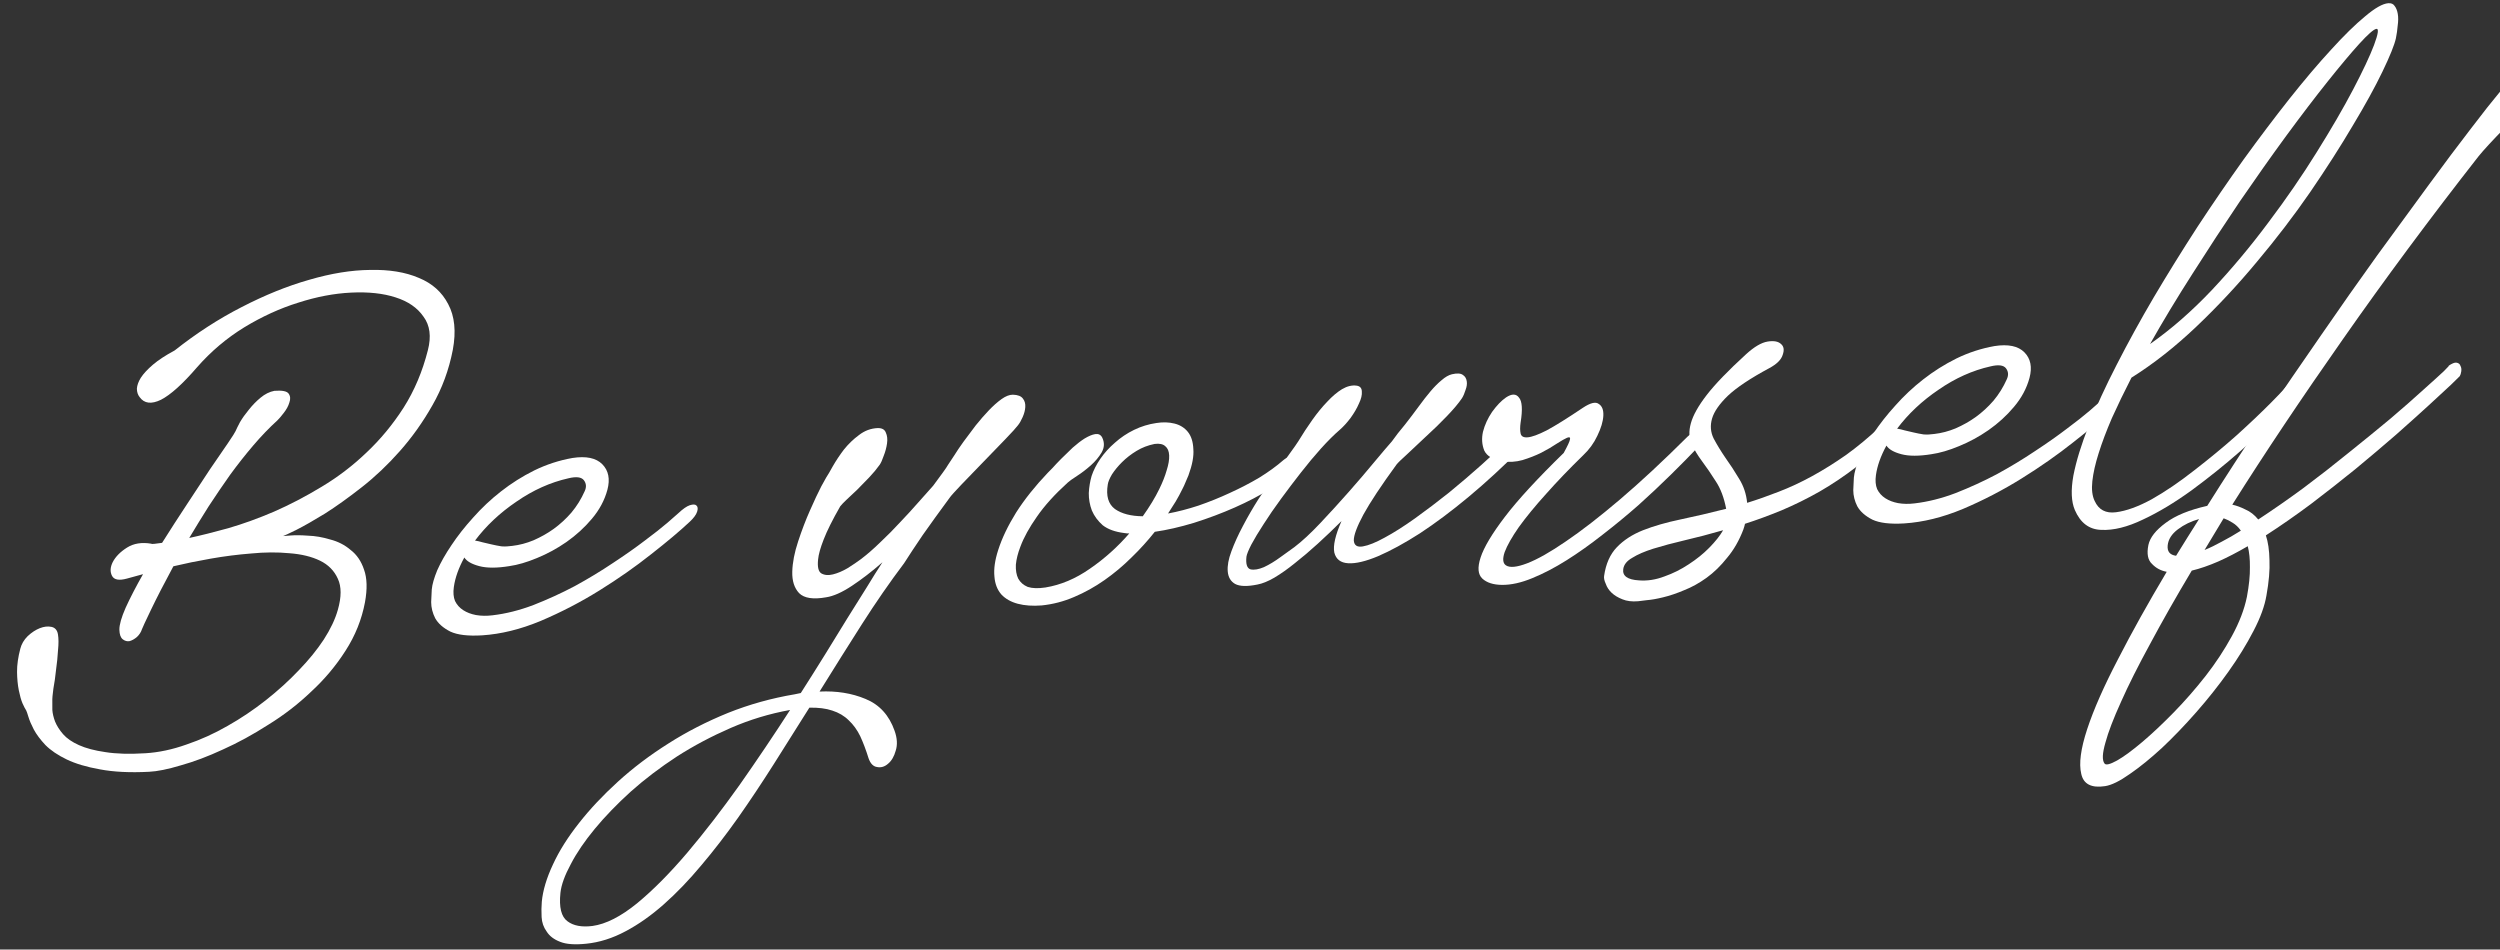 <svg width="624" height="237" viewBox="0 0 624 237" fill="none" xmlns="http://www.w3.org/2000/svg">
<rect x="0" y="0" width="624" height="237" fill="#333333" stroke="none"/>
<path d="M624.007 22.89C625.91 20.586 627.621 19.179 629.139 18.668C630.724 18.151 631.939 18.153 632.786 18.674C633.698 19.19 634.133 20.07 634.088 21.313C634.11 22.552 633.439 23.812 632.075 25.095C631.392 25.736 630.402 26.695 629.105 27.972C627.883 29.178 626.58 30.488 625.197 31.902C623.814 33.316 622.502 34.693 621.261 36.031C620.096 37.297 619.235 38.279 618.676 38.975C606.483 54.557 595.195 69.773 584.814 84.624C574.442 99.409 565.231 113.189 557.181 125.964C558.264 126.205 559.357 126.609 560.46 127.175C561.639 127.669 562.704 128.499 563.657 129.664C567.278 127.291 571.033 124.678 574.919 121.826C578.815 118.909 582.583 115.969 586.222 113.006C589.928 110.038 593.382 107.22 596.586 104.553C599.798 101.82 602.537 99.418 604.801 97.346C607.132 95.27 608.866 93.697 610.003 92.629C611.15 91.494 611.505 91.075 611.069 91.37C612.017 90.708 612.714 90.424 613.16 90.52C613.673 90.61 613.997 90.878 614.131 91.325C614.341 91.7 614.408 92.151 614.334 92.68C614.259 93.208 614.137 93.609 613.966 93.883C613.891 93.955 613.166 94.665 611.792 96.013C610.428 97.295 608.575 99.007 606.235 101.15C603.895 103.292 601.147 105.761 597.991 108.555C594.845 111.283 591.486 114.126 587.913 117.083C584.349 119.974 580.653 122.876 576.823 125.789C573.003 128.635 569.249 131.248 565.561 133.627C566.116 135.28 566.415 137.346 566.459 139.823C566.569 142.294 566.32 145.219 565.711 148.596C565.271 151.241 564.196 154.198 562.485 157.466C560.765 160.8 558.674 164.195 556.214 167.653C553.753 171.11 551.074 174.487 548.176 177.783C545.278 181.079 542.427 184.045 539.622 186.681C536.752 189.322 534.079 191.49 531.604 193.187C529.121 194.949 527.072 195.958 525.458 196.216C522.031 196.747 520.039 195.729 519.482 193.161C518.859 190.6 519.353 186.873 520.965 181.981C522.577 177.089 525.141 171.273 528.657 164.534C532.107 157.801 536.159 150.53 540.812 142.722C539.339 142.447 538.117 141.792 537.146 140.759C536.099 139.797 535.796 138.221 536.237 136.033C536.632 134.174 538.075 132.331 540.569 130.502C542.995 128.68 546.448 127.266 550.928 126.26C555.336 119.255 559.958 112.136 564.793 104.901C569.694 97.662 574.539 90.59 579.328 83.685C584.125 76.715 588.815 70.047 593.395 63.681C598.042 57.31 602.321 51.457 606.23 46.124C610.139 40.79 613.622 36.142 616.679 32.181C619.746 28.154 622.189 25.057 624.007 22.89ZM561.038 136.333C558.458 137.841 556.011 139.111 553.697 140.142C551.316 141.178 549.105 141.939 547.064 142.426C543.102 149.07 539.646 155.151 536.696 160.671C533.68 166.195 531.256 171.02 529.424 175.146C527.516 179.344 526.214 182.743 525.517 185.343C524.745 188.015 524.664 189.751 525.274 190.552C525.598 191.048 526.651 190.802 528.434 189.813C530.15 188.83 532.241 187.294 534.705 185.207C537.093 183.192 539.708 180.734 542.55 177.834C545.316 175.005 547.981 171.956 550.547 168.686C553.037 165.488 555.213 162.183 557.075 158.773C558.938 155.363 560.188 152.098 560.826 148.98C561.361 146.131 561.611 143.664 561.577 141.578C561.601 139.552 561.421 137.804 561.038 136.333ZM543.152 138.72C544.089 137.21 545.025 135.7 545.962 134.19C546.898 132.681 547.873 131.135 548.885 129.554C546.902 130.102 545.137 130.959 543.592 132.125C542.047 133.291 541.201 134.63 541.052 136.143C540.904 137.656 541.604 138.515 543.152 138.72ZM550.257 137.279C551.651 136.713 553.098 136.011 554.596 135.175C556.085 134.405 557.66 133.498 559.319 132.454C558.718 131.587 558.024 130.924 557.234 130.464C556.511 129.998 555.775 129.632 555.024 129.365L550.257 137.279Z" fill="white"/>
<path d="M598.016 9.563C597.649 11.224 596.536 13.988 594.674 17.855C592.813 21.722 590.336 26.225 587.243 31.364C584.217 36.498 580.674 42.032 576.614 47.965C572.564 53.832 568.129 59.632 563.31 65.363C558.556 71.09 553.522 76.48 548.207 81.533C542.892 86.585 537.494 90.829 532.014 94.263C530.199 97.8 528.574 101.159 527.138 104.34C525.769 107.516 524.665 110.442 523.826 113.119C522.997 115.73 522.471 118.056 522.248 120.097C522.025 122.138 522.219 123.787 522.83 125.045C523.832 127.25 525.605 128.188 528.15 127.857C530.76 127.521 533.74 126.438 537.087 124.608C540.444 122.712 543.971 120.313 547.668 117.411C551.431 114.504 554.966 111.582 558.273 108.645C561.589 105.643 564.474 102.903 566.927 100.425C569.457 97.876 571.166 96.012 572.056 94.832C572.387 94.349 572.781 94.122 573.237 94.152C573.759 94.176 574.158 94.373 574.435 94.743C574.787 95.041 574.987 95.483 575.036 96.066C575.085 96.65 574.835 97.257 574.286 97.888C573.339 99.007 571.487 100.947 568.73 103.71C565.974 106.473 562.719 109.503 558.966 112.801C555.29 116.028 551.323 119.212 547.067 122.354C542.82 125.43 538.762 127.871 534.892 129.676C531.012 131.548 527.539 132.409 524.471 132.259C521.461 132.17 519.263 130.515 517.878 127.295C516.99 125.211 516.869 122.348 517.515 118.707C518.228 115.061 519.505 110.913 521.345 106.264C523.195 101.55 525.524 96.471 528.331 91.028C531.147 85.519 534.244 79.89 537.62 74.141C541.072 68.321 544.69 62.488 548.474 56.642C552.325 50.79 556.176 45.167 560.028 39.773C563.947 34.373 567.747 29.341 571.43 24.678C575.188 19.944 578.659 15.852 581.841 12.403C585.033 8.888 587.856 6.12 590.311 4.099C592.775 2.012 594.704 0.914 596.1 0.804C596.831 0.747 597.359 0.966 597.683 1.463C598.073 1.954 598.341 2.619 598.485 3.456C598.63 4.293 598.623 5.273 598.464 6.395C598.381 7.446 598.232 8.502 598.016 9.563ZM593.124 7.207C592.45 7.325 591.024 8.58 588.846 10.97C586.743 13.29 584.135 16.4 581.02 20.301C577.905 24.201 574.436 28.75 570.612 33.946C566.864 39.072 563.003 44.532 559.028 50.328C555.12 56.119 551.222 62.072 547.334 68.187C543.455 74.237 539.894 80.131 536.651 85.869C541.903 82.192 547.039 77.708 552.059 72.417C557.089 67.061 561.795 61.435 566.177 55.542C570.626 49.644 574.639 43.812 578.214 38.048C581.865 32.212 584.906 26.979 587.335 22.349C589.764 17.719 591.503 14.025 592.55 11.266C593.607 8.442 593.798 7.088 593.124 7.207Z" fill="white"/>
<path d="M497.83 86.379C501.257 85.848 503.746 86.37 505.298 87.945C506.85 89.52 507.273 91.641 506.567 94.307C505.871 96.908 504.576 99.327 502.682 101.565C500.864 103.731 498.751 105.66 496.343 107.351C494.011 108.971 491.554 110.306 488.974 111.358C486.46 112.404 484.164 113.075 482.085 113.369C478.99 113.873 476.493 113.874 474.592 113.371C472.692 112.868 471.446 112.15 470.855 111.217C469.437 113.809 468.564 116.261 468.237 118.571C468.041 119.957 468.139 121.124 468.531 122.073C468.989 123.016 469.67 123.778 470.573 124.36C471.477 124.941 472.537 125.347 473.753 125.578C475.035 125.804 476.412 125.826 477.884 125.645C481.226 125.251 484.633 124.395 488.105 123.078C491.653 121.689 495.097 120.112 498.435 118.348C501.783 116.518 504.945 114.605 507.922 112.608C510.966 110.606 513.629 108.732 515.914 106.986C518.265 105.234 520.151 103.747 521.572 102.526C523.07 101.233 523.97 100.444 524.273 100.159C525.41 99.091 526.358 98.429 527.117 98.173C527.943 97.912 528.498 97.934 528.784 98.238C529.136 98.536 529.194 99.054 528.958 99.79C528.723 100.527 528.112 101.358 527.127 102.285C524.702 104.564 521.494 107.265 517.503 110.385C513.579 113.501 509.275 116.516 504.591 119.43C499.907 122.345 495.013 124.884 489.91 127.048C484.882 129.141 480.013 130.34 475.304 130.645C471.79 130.857 469.14 130.543 467.353 129.705C465.575 128.8 464.319 127.691 463.584 126.378C462.916 125.06 462.581 123.716 462.577 122.345C462.641 120.97 462.69 119.921 462.726 119.2C462.837 117.951 463.294 116.349 464.096 114.393C464.965 112.431 466.147 110.348 467.642 108.141C469.147 105.869 470.95 103.573 473.053 101.253C475.165 98.868 477.476 96.695 479.988 94.734C482.576 92.703 485.354 90.951 488.323 89.477C491.358 87.998 494.527 86.965 497.83 86.379ZM496.817 91.452C492.337 92.457 488.021 94.396 483.869 97.269C479.726 100.075 476.277 103.317 473.523 106.993C474.102 107.078 474.739 107.224 475.432 107.43C476.135 107.571 476.867 107.741 477.627 107.943C478.454 108.139 479.285 108.302 480.121 108.432C480.966 108.496 481.859 108.458 482.799 108.319C484.603 108.112 486.377 107.646 488.123 106.921C489.944 106.125 491.623 105.177 493.158 104.077C494.77 102.905 496.243 101.549 497.579 100.008C498.923 98.401 500.03 96.617 500.899 94.655C501.371 93.639 501.302 92.731 500.693 91.93C500.083 91.129 498.791 90.97 496.817 91.452Z" fill="white"/>
<path d="M435.813 88.42C437.85 86.562 439.643 85.508 441.19 85.255C442.737 85.003 443.858 85.209 444.553 85.872C445.257 86.469 445.392 87.372 444.958 88.582C444.591 89.785 443.483 90.884 441.633 91.878C436.939 94.402 433.492 96.697 431.294 98.763C429.163 100.823 427.843 102.722 427.334 104.46C426.825 106.197 426.953 107.851 427.716 109.423C428.546 110.99 429.533 112.609 430.677 114.281C431.83 115.888 432.964 117.626 434.08 119.497C435.205 121.301 435.874 123.305 436.089 125.507C438.632 124.72 441.26 123.795 443.973 122.733C446.753 121.665 449.532 120.369 452.311 118.845C455.09 117.321 457.901 115.566 460.745 113.58C463.598 111.527 466.465 109.148 469.346 106.44C470.028 105.799 470.673 105.422 471.28 105.309C471.888 105.196 472.372 105.256 472.733 105.488C473.104 105.655 473.248 106.035 473.164 106.63C473.155 107.152 472.805 107.767 472.114 108.475C469.32 111.501 466.411 114.178 463.387 116.505C460.364 118.832 457.278 120.902 454.129 122.717C451.057 124.46 447.913 126.013 444.697 127.375C441.557 128.667 438.506 129.788 435.546 130.739C435.508 131.003 435.377 131.471 435.15 132.141C434.103 134.9 432.751 137.258 431.094 139.216C429.494 141.235 427.779 142.904 425.949 144.223C424.12 145.542 422.266 146.569 420.387 147.305C418.499 148.106 416.739 148.701 415.107 149.091C413.541 149.475 412.193 149.712 411.063 149.801C409.924 149.956 409.188 150.046 408.856 150.072C407.327 150.193 406.035 150.033 404.98 149.594C403.859 149.16 402.95 148.612 402.256 147.948C401.561 147.285 401.075 146.54 400.797 145.713C400.444 144.958 400.305 144.316 400.379 143.788C400.809 140.751 401.871 138.35 403.567 136.585C405.262 134.82 407.434 133.409 410.081 132.352C412.794 131.29 415.911 130.392 419.433 129.657C422.954 128.923 426.76 128.036 430.85 126.996C430.321 124.231 429.461 121.949 428.27 120.15C427.087 118.285 425.944 116.612 424.839 115.133C423.734 113.653 422.856 112.188 422.207 110.738C421.558 109.288 421.501 107.595 422.038 105.66C422.584 103.658 423.903 101.303 425.995 98.592C428.087 95.882 431.36 92.491 435.813 88.42ZM409.1 144.864C411.18 145.026 413.297 144.697 415.45 143.874C417.595 143.118 419.61 142.111 421.497 140.853C423.45 139.589 425.156 138.215 426.615 136.729C428.149 135.173 429.309 133.711 430.094 132.343C426.668 133.331 423.461 134.171 420.471 134.863C417.548 135.55 414.952 136.244 412.684 136.945C410.483 137.64 408.733 138.398 407.434 139.218C406.077 139.978 405.32 140.918 405.161 142.041C404.919 143.757 406.231 144.698 409.1 144.864Z" fill="white"/>
<path d="M379.544 105.479C379.385 106.601 379.387 107.515 379.55 108.22C379.713 108.925 380.293 109.239 381.29 109.16C382.354 109.077 383.948 108.494 386.072 107.413C388.206 106.266 391.198 104.399 395.047 101.811C396.934 100.553 398.262 100.22 399.033 100.812C399.879 101.333 400.266 102.314 400.194 103.756C400.121 105.198 399.622 106.869 398.696 108.769C397.846 110.599 396.663 112.226 395.147 113.651C391.717 116.989 388.634 120.201 385.897 123.289C383.17 126.31 380.907 129.067 379.108 131.558C377.377 134.044 376.195 136.128 375.562 137.81C374.997 139.486 375.104 140.587 375.884 141.114C376.845 141.756 378.61 141.584 381.182 140.599C383.753 139.613 386.967 137.793 390.826 135.14C394.751 132.481 399.253 128.994 404.333 124.677C409.488 120.29 415.126 115.048 421.245 108.953C421.776 108.454 422.421 108.077 423.18 107.822C423.939 107.566 424.537 107.519 424.974 107.68C425.478 107.837 425.683 108.245 425.59 108.905C425.572 109.494 425.024 110.353 423.944 111.482C421.936 113.599 419.634 115.934 417.038 118.488C414.518 120.971 411.827 123.5 408.966 126.075C406.113 128.584 403.137 131.038 400.038 133.436C397.005 135.829 394.009 137.957 391.051 139.822C388.093 141.687 385.219 143.186 382.43 144.319C379.707 145.447 377.197 146.004 374.899 145.989C372.733 145.963 371.099 145.439 369.995 144.417C368.891 143.394 368.744 141.643 369.555 139.164C370.375 136.619 372.399 133.228 375.627 128.993C378.854 124.757 383.746 119.444 390.302 113.053C391.276 111.279 391.796 110.161 391.861 109.699C392.002 109.166 391.76 109.022 391.133 109.267C390.574 109.507 389.716 109.998 388.559 110.742C387.469 111.481 386.179 112.235 384.69 113.005C383.277 113.704 381.711 114.316 379.994 114.843C378.352 115.299 376.695 115.397 375.023 115.137C372.648 114.736 371.131 113.844 370.473 112.459C369.89 111.004 369.782 109.446 370.148 107.785C370.59 106.053 371.35 104.394 372.429 102.808C373.574 101.216 374.73 100.016 375.896 99.206C377.347 98.243 378.429 98.256 379.144 99.244C379.934 100.161 380.067 102.239 379.544 105.479Z" fill="white"/>
<path d="M362.408 93.414C363.699 93.116 364.611 93.175 365.144 93.59C365.686 93.939 366.005 94.469 366.102 95.179C366.208 95.823 366.105 96.55 365.794 97.357C365.549 98.16 365.256 98.836 364.916 99.385C364.083 100.625 362.819 102.128 361.123 103.893C359.504 105.588 357.789 107.256 355.979 108.9C354.236 110.539 352.644 112.035 351.204 113.388C349.773 114.676 348.897 115.528 348.575 115.945C344.742 121.208 341.984 125.374 340.301 128.444C338.694 131.442 337.896 133.594 337.909 134.898C337.998 136.132 338.749 136.627 340.163 136.385C341.578 136.144 343.39 135.414 345.599 134.195C347.876 132.972 350.402 131.369 353.18 129.388C356.033 127.336 358.868 125.187 361.682 122.942C364.507 120.631 367.198 118.331 369.757 116.041C372.315 113.75 374.447 111.69 376.151 109.858C376.606 109.431 377.095 109.229 377.617 109.253C378.215 109.206 378.724 109.33 379.142 109.623C379.561 109.916 379.832 110.319 379.957 110.832C380.091 111.278 379.931 111.715 379.476 112.142C375.185 116.462 370.878 120.424 366.557 124.027C362.311 127.56 358.268 130.587 354.428 133.109C350.598 135.564 347.108 137.471 343.958 138.828C340.885 140.115 338.403 140.702 336.513 140.589C334.623 140.477 333.467 139.589 333.045 137.925C332.699 136.19 333.3 133.564 334.849 130.048C332.935 131.961 330.96 133.846 328.923 135.704C326.961 137.49 325.057 139.108 323.208 140.559C321.427 142.005 319.711 143.217 318.061 144.196C316.487 145.103 315.092 145.669 313.877 145.896C311.305 146.424 309.439 146.375 308.279 145.749C307.185 145.117 306.575 144.088 306.448 142.662C306.321 141.236 306.626 139.547 307.361 137.596C308.107 135.579 309.061 133.481 310.224 131.3C311.396 129.054 312.701 126.797 314.139 124.53C315.643 122.258 317.057 120.155 318.382 118.223C319.707 116.291 320.899 114.598 321.96 113.144C323.02 111.69 323.72 110.688 324.06 110.139C325.176 108.289 326.35 106.5 327.58 104.771C328.81 103.042 330.041 101.542 331.273 100.27C332.513 98.932 333.745 97.889 334.968 97.14C336.258 96.385 337.482 96.093 338.641 96.263C339.477 96.393 339.901 96.882 339.913 97.73C339.991 98.572 339.751 99.57 339.194 100.724C338.703 101.872 338.007 103.069 337.108 104.315C336.219 105.494 335.324 106.479 334.423 107.268C333.002 108.489 331.434 110.049 329.72 111.946C328.081 113.772 326.42 115.763 324.735 117.919C323.049 120.075 321.393 122.262 319.765 124.479C318.137 126.696 316.689 128.801 315.421 130.793C314.163 132.72 313.132 134.433 312.329 135.932C311.601 137.361 311.195 138.372 311.111 138.966C310.916 140.809 311.261 141.859 312.144 142.115C313.037 142.306 314.148 142.121 315.476 141.56C316.814 140.932 318.179 140.107 319.573 139.083C321.032 138.054 322.203 137.211 323.085 136.555C324.999 135.098 327.155 133.101 329.551 130.563C331.948 128.024 334.32 125.422 336.669 122.757C339.017 120.092 341.143 117.607 343.046 115.303C345.025 112.928 346.484 111.214 347.421 110.161C347.913 109.47 348.401 108.811 348.884 108.186C349.442 107.489 350.039 106.757 350.673 105.989C351.875 104.458 353.007 102.966 354.067 101.511C355.127 100.057 356.13 98.771 357.077 97.652C358.024 96.533 358.943 95.612 359.834 94.889C360.734 94.1 361.592 93.608 362.408 93.414Z" fill="white"/>
<path d="M261.537 117.998C261.688 117.855 262.072 117.466 262.688 116.83C263.313 116.128 264.047 115.352 264.89 114.503C265.809 113.582 266.761 112.658 267.746 111.732C268.798 110.801 269.793 110.037 270.732 109.441C271.737 108.84 272.61 108.477 273.35 108.354C274.157 108.225 274.742 108.505 275.104 109.195C275.715 110.452 275.671 111.696 274.971 112.926C274.281 114.09 273.372 115.173 272.244 116.176C271.116 117.178 269.974 118.052 268.817 118.795C267.661 119.539 266.893 120.089 266.514 120.445C263.273 123.377 260.702 126.223 258.8 128.983C256.907 131.678 255.536 134.169 254.687 136.455C254.064 138.07 253.688 139.569 253.559 140.95C253.495 142.325 253.693 143.485 254.151 144.428C254.676 145.366 255.465 146.054 256.521 146.493C257.652 146.861 259.124 146.909 260.937 146.635C264.772 146.007 268.476 144.443 272.05 141.942C275.691 139.436 278.965 136.502 281.872 133.14C281.539 133.166 281.117 133.134 280.604 133.044C278.343 132.765 276.561 132.122 275.257 131.115C274.03 130.037 273.12 128.803 272.528 127.413C272.002 126.019 271.747 124.57 271.762 123.068C271.844 121.56 272.078 120.138 272.464 118.802C272.926 117.395 273.654 115.967 274.647 114.518C275.641 113.069 276.848 111.734 278.27 110.512C279.701 109.225 281.298 108.153 283.062 107.296C284.827 106.439 286.682 105.868 288.628 105.585C290.242 105.327 291.747 105.372 293.144 105.719C294.54 106.066 295.658 106.761 296.496 107.805C297.334 108.849 297.789 110.282 297.86 112.104C298.006 113.855 297.599 116.041 296.636 118.662C296.429 119.201 296.183 119.775 295.9 120.385C295.692 120.923 295.409 121.533 295.05 122.214C294.587 123.164 294.053 124.153 293.447 125.18C292.851 126.14 292.218 127.137 291.546 128.169C293.976 127.716 296.5 127.061 299.119 126.202C301.814 125.272 304.427 124.218 306.96 123.039C309.559 121.855 312.006 120.586 314.301 119.23C316.605 117.809 318.619 116.345 320.344 114.838C320.941 114.334 321.468 114.097 321.923 114.126C322.455 114.085 322.826 114.251 323.036 114.626C323.255 114.935 323.322 115.387 323.238 115.981C323.23 116.504 322.989 117.045 322.516 117.605C321.323 119.069 319.432 120.589 316.844 122.163C314.321 123.733 311.448 125.232 308.222 126.66C304.997 128.089 301.596 129.369 298.018 130.499C294.517 131.558 291.257 132.304 288.238 132.737C286.477 134.965 284.531 137.109 282.399 139.169C280.334 141.225 278.097 143.098 275.689 144.789C273.282 146.48 270.749 147.887 268.093 149.01C265.503 150.127 262.808 150.829 260.008 151.115C257.748 151.292 255.763 151.155 254.052 150.702C252.342 150.249 250.973 149.476 249.944 148.382C248.925 147.222 248.347 145.733 248.21 143.916C248.015 142.039 248.328 139.827 249.148 137.282C250.091 134.336 251.583 131.216 253.627 127.922C255.736 124.623 258.373 121.315 261.537 117.998ZM276.5 120.932C276.032 123.776 276.631 125.818 278.296 127.057C279.97 128.231 282.284 128.832 285.237 128.861C286.96 126.441 288.331 124.179 289.352 122.075C290.183 120.378 290.797 118.828 291.192 117.426C291.663 115.953 291.874 114.696 291.824 113.656C291.774 112.615 291.454 111.857 290.864 111.381C290.283 110.84 289.39 110.649 288.185 110.809C286.562 111.133 285.067 111.707 283.702 112.533C282.336 113.358 281.118 114.303 280.048 115.366C279.053 116.358 278.22 117.37 277.548 118.402C276.943 119.429 276.594 120.272 276.5 120.932Z" fill="white"/>
<path d="M225.651 140.6C222.091 145.319 218.581 150.393 215.118 155.822C211.656 161.252 208.137 166.849 204.561 172.613C208.796 172.41 212.62 173.023 216.032 174.452C219.511 175.875 221.93 178.524 223.288 182.399C223.948 184.24 224.042 185.897 223.571 187.37C223.166 188.838 222.518 189.934 221.627 190.657C220.803 191.374 219.911 191.64 218.951 191.455C217.982 191.335 217.263 190.608 216.795 189.274C216.163 187.235 215.47 185.397 214.716 183.759C213.953 182.187 212.99 180.86 211.829 179.776C210.734 178.687 209.37 177.881 207.735 177.357C206.167 176.827 204.262 176.586 202.021 176.632C199.051 181.369 196.085 186.074 193.124 190.746C190.163 195.417 187.202 199.861 184.24 204.076C181.202 208.362 178.144 212.323 175.067 215.96C171.98 219.662 168.859 222.91 165.703 225.705C162.548 228.499 159.372 230.739 156.176 232.427C152.904 234.186 149.602 235.229 146.269 235.557C143.469 235.842 141.322 235.685 139.83 235.084C138.271 234.489 137.144 233.631 136.448 232.511C135.676 231.462 135.255 230.255 135.185 228.89C135.116 227.524 135.131 226.25 135.233 225.067C135.502 222.239 136.434 219.131 138.031 215.741C139.552 212.423 141.713 208.989 144.515 205.44C147.242 201.961 150.491 198.507 154.262 195.077C158.033 191.647 162.227 188.478 166.845 185.568C171.396 182.665 176.357 180.12 181.726 177.935C187.02 175.821 192.562 174.275 198.352 173.298L199.876 172.982C201.985 169.683 204.019 166.455 205.977 163.298C207.935 160.141 209.77 157.157 211.482 154.346C213.261 151.53 214.874 148.955 216.321 146.622C217.777 144.223 219.092 142.128 220.266 140.339C217.641 142.634 215.096 144.597 212.631 146.227C210.166 147.857 208.026 148.809 206.213 149.082C202.977 149.663 200.725 149.318 199.459 148.047C198.259 146.771 197.69 144.988 197.751 142.698C197.812 140.409 198.299 137.89 199.214 135.142C200.138 132.327 201.129 129.736 202.186 127.369C203.254 124.935 204.194 122.935 205.006 121.37C205.886 119.799 206.283 119.083 206.198 119.22C206.614 118.6 207.177 117.641 207.886 116.345C208.671 114.978 209.588 113.6 210.639 112.212C211.756 110.819 213.012 109.61 214.405 108.587C215.808 107.497 217.369 106.918 219.087 106.848C220.141 106.83 220.812 107.201 221.098 107.962C221.452 108.718 221.554 109.623 221.404 110.68C221.255 111.736 220.977 112.769 220.571 113.78C220.232 114.786 219.897 115.531 219.565 116.014C218.827 117.051 217.956 118.099 216.952 119.157C215.948 120.215 214.949 121.24 213.954 122.232C212.969 123.158 212.097 123.978 211.339 124.69C210.581 125.402 210.041 125.967 209.719 126.384C207.8 129.734 206.425 132.485 205.594 134.64C204.773 136.728 204.307 138.396 204.196 139.645C204.001 141.488 204.265 142.642 204.988 143.108C205.777 143.568 206.751 143.654 207.909 143.367C209.067 143.081 210.29 142.56 211.58 141.806C212.879 140.985 213.969 140.247 214.851 139.59C216.396 138.424 218.007 137.024 219.684 135.391C221.427 133.753 223.075 132.089 224.629 130.4C226.248 128.706 227.764 127.053 229.175 125.44C230.586 123.828 231.836 122.424 232.925 121.229C233.909 119.846 234.723 118.737 235.367 117.903C236.02 117.003 236.436 116.383 236.616 116.043C236.947 115.56 237.449 114.802 238.12 113.77C238.801 112.672 239.592 111.5 240.491 110.255C241.466 108.938 242.478 107.585 243.529 106.197C244.646 104.803 245.745 103.542 246.825 102.413C247.904 101.283 248.956 100.352 249.98 99.618C251.004 98.885 251.943 98.518 252.798 98.516C254.042 98.548 254.883 98.874 255.321 99.492C255.769 100.044 255.965 100.747 255.911 101.6C255.865 102.386 255.649 103.219 255.261 104.099C254.874 104.978 254.482 105.661 254.084 106.149C253.677 106.704 252.626 107.863 250.93 109.629C249.235 111.394 247.388 113.302 245.389 115.352C243.466 117.331 241.657 119.203 239.961 120.969C238.341 122.663 237.366 123.751 237.035 124.234C234.432 127.768 232.184 130.882 230.291 133.577C228.465 136.267 226.918 138.608 225.651 140.6ZM147.882 231.121C151.234 230.662 154.952 228.77 159.036 225.446C163.055 222.127 167.232 217.914 171.569 212.808C175.83 207.773 180.175 202.144 184.604 195.92C188.967 189.702 193.168 183.464 197.208 177.206C192.082 178.132 187.138 179.631 182.376 181.702C177.614 183.774 173.138 186.15 168.947 188.83C164.747 191.576 160.917 194.488 157.459 197.567C153.991 200.712 150.988 203.821 148.45 206.892C145.913 209.964 143.921 212.895 142.475 215.685C140.962 218.481 140.099 220.866 139.886 222.841C139.505 226.461 140.09 228.83 141.641 229.948C143.125 231.072 145.205 231.463 147.882 231.121Z" fill="white"/>
<path d="M142.873 114.314C146.3 113.783 148.789 114.305 150.341 115.88C151.893 117.455 152.316 119.576 151.61 122.243C150.914 124.843 149.619 127.262 147.725 129.5C145.907 131.667 143.794 133.596 141.386 135.287C139.054 136.906 136.597 138.242 134.017 139.293C131.503 140.34 129.207 141.01 127.128 141.304C124.033 141.809 121.536 141.81 119.635 141.306C117.735 140.803 116.489 140.085 115.898 139.153C114.48 141.745 113.607 144.196 113.28 146.506C113.084 147.893 113.182 149.06 113.574 150.008C114.032 150.951 114.713 151.714 115.616 152.295C116.52 152.877 117.58 153.283 118.796 153.514C120.078 153.739 121.455 153.761 122.927 153.58C126.269 153.187 129.676 152.331 133.148 151.013C136.696 149.624 140.14 148.048 143.478 146.284C146.826 144.454 149.988 142.54 152.965 140.544C156.009 138.542 158.672 136.668 160.957 134.921C163.308 133.17 165.194 131.683 166.615 130.461C168.113 129.169 169.013 128.38 169.316 128.095C170.453 127.026 171.401 126.364 172.16 126.109C172.986 125.848 173.541 125.869 173.827 126.173C174.179 126.472 174.237 126.989 174.001 127.726C173.766 128.463 173.155 129.294 172.17 130.22C169.744 132.5 166.537 135.2 162.546 138.321C158.622 141.437 154.318 144.452 149.634 147.366C144.95 150.28 140.056 152.82 134.953 154.984C129.925 157.077 125.056 158.276 120.347 158.581C116.833 158.792 114.183 158.479 112.396 157.64C110.618 156.736 109.362 155.627 108.627 154.314C107.959 152.996 107.624 151.651 107.62 150.281C107.683 148.905 107.733 147.857 107.769 147.136C107.88 145.887 108.337 144.284 109.139 142.328C110.008 140.367 111.19 138.283 112.685 136.077C114.19 133.804 115.993 131.508 118.096 129.189C120.208 126.803 122.519 124.63 125.031 122.67C127.619 120.639 130.397 118.886 133.366 117.412C136.401 115.933 139.57 114.9 142.873 114.314ZM141.86 119.387C137.38 120.393 133.064 122.332 128.912 125.204C124.769 128.011 121.32 131.252 118.565 134.928C119.145 135.013 119.782 135.159 120.475 135.366C121.178 135.506 121.91 135.677 122.67 135.878C123.497 136.074 124.328 136.237 125.164 136.367C126.009 136.431 126.902 136.394 127.842 136.255C129.646 136.047 131.42 135.581 133.166 134.856C134.987 134.06 136.666 133.112 138.201 132.012C139.813 130.841 141.286 129.485 142.622 127.944C143.966 126.337 145.073 124.552 145.942 122.591C146.414 121.575 146.345 120.666 145.736 119.866C145.126 119.065 143.834 118.906 141.86 119.387Z" fill="white"/>
<path d="M43.601 87.466C49.004 83.19 54.574 79.585 60.312 76.653C66.126 73.65 71.737 71.381 77.147 69.845C82.632 68.239 87.71 67.415 92.382 67.374C97.13 67.261 101.177 67.922 104.523 69.355C107.879 70.723 110.329 72.913 111.875 75.924C113.487 78.931 113.872 82.719 113.028 87.289C112.053 92.327 110.345 96.965 107.905 101.204C105.541 105.372 102.835 109.175 99.785 112.614C96.812 115.981 93.661 118.971 90.335 121.582C87.008 124.194 83.936 126.394 81.12 128.182C78.314 129.905 75.919 131.268 73.937 132.273C72.03 133.206 70.939 133.716 70.664 133.803C70.731 133.798 71.362 133.748 72.558 133.654C73.755 133.56 75.198 133.577 76.889 133.705C78.655 133.761 80.484 134.074 82.375 134.644C84.342 135.142 86.058 136.018 87.524 137.274C89.065 138.458 90.18 140.1 90.869 142.2C91.624 144.294 91.702 146.997 91.102 150.308C90.296 154.615 88.673 158.659 86.232 162.441C83.867 166.152 81.021 169.542 77.696 172.61C74.427 175.74 70.849 178.502 66.961 180.897C63.131 183.352 59.356 185.412 55.638 187.075C51.91 188.804 48.404 190.125 45.121 191.036C41.894 192.008 39.256 192.542 37.205 192.638C32.438 192.883 28.359 192.681 24.967 192.035C21.633 191.448 18.858 190.622 16.642 189.557C14.427 188.491 12.658 187.292 11.335 185.96C10.078 184.623 9.111 183.328 8.434 182.076C7.814 180.884 7.37 179.842 7.101 178.95C6.833 178.057 6.647 177.517 6.542 177.329C6.323 177.02 6.013 176.424 5.612 175.542C5.268 174.72 4.961 173.635 4.692 172.285C4.423 170.936 4.277 169.413 4.254 167.718C4.24 165.957 4.515 164.009 5.08 161.876C5.372 160.743 5.977 159.717 6.896 158.796C7.881 157.87 8.896 157.202 9.939 156.794C10.983 156.385 11.951 156.276 12.844 156.467C13.737 156.658 14.275 157.268 14.458 158.298C14.641 159.328 14.649 160.666 14.482 162.311C14.391 163.885 14.224 165.53 13.982 167.246C13.815 168.891 13.595 170.442 13.323 171.9C13.118 173.352 13.03 174.436 13.061 175.152C13.053 175.674 13.054 176.36 13.066 177.207C13.134 178.116 13.36 179.077 13.742 180.091C14.182 181.167 14.854 182.223 15.758 183.262C16.663 184.3 17.98 185.208 19.711 185.986C21.441 186.764 23.626 187.342 26.267 187.722C28.965 188.162 32.303 188.259 36.282 188.011C39.596 187.815 43.017 187.089 46.547 185.832C50.067 184.641 53.472 183.1 56.763 181.21C60.12 179.314 63.315 177.169 66.348 174.776C69.381 172.384 72.134 169.882 74.606 167.273C77.069 164.729 79.137 162.183 80.812 159.636C82.496 157.023 83.668 154.549 84.327 152.212C85.24 149.007 85.243 146.429 84.336 144.476C83.439 142.458 81.944 140.944 79.853 139.934C77.761 138.923 75.219 138.307 72.227 138.086C69.245 137.799 66.054 137.821 62.655 138.154C59.332 138.415 55.986 138.842 52.616 139.434C49.246 140.025 46.133 140.662 43.276 141.344C40.96 145.638 39.103 149.244 37.705 152.161C36.306 155.078 35.55 156.704 35.437 157.039C35.202 157.776 34.781 158.429 34.174 158.999C33.577 159.503 32.97 159.844 32.354 160.023C31.746 160.136 31.176 159.985 30.643 159.57C30.11 159.155 29.828 158.362 29.797 157.189C29.775 155.951 30.297 154.115 31.365 151.681C32.508 149.176 33.954 146.385 35.703 143.31L31.703 144.408C29.72 144.956 28.47 144.728 27.955 143.724C27.44 142.72 27.504 141.573 28.146 140.282C28.865 138.92 30.053 137.717 31.713 136.673C33.372 135.628 35.389 135.306 37.764 135.707C37.812 135.834 38.709 135.763 40.456 135.495C42.49 132.267 44.552 129.069 46.643 125.902C48.743 122.669 50.669 119.743 52.419 117.125C54.236 114.502 55.727 112.328 56.891 110.605C58.054 108.881 58.688 107.885 58.792 107.616C58.99 107.143 59.359 106.396 59.898 105.374C60.503 104.348 61.241 103.31 62.112 102.263C62.993 101.149 63.954 100.16 64.997 99.294C66.115 98.358 67.281 97.776 68.496 97.55C70.424 97.398 71.607 97.632 72.045 98.25C72.483 98.868 72.542 99.614 72.221 100.488C71.967 101.357 71.48 102.244 70.761 103.149C70.117 103.983 69.606 104.578 69.227 104.934C67.189 106.791 65.186 108.875 63.216 111.184C61.247 113.493 59.325 115.929 57.451 118.491C55.643 121.049 53.86 123.67 52.1 126.354C50.407 129.033 48.784 131.674 47.233 134.276C50.081 133.66 53.317 132.851 56.942 131.848C60.643 130.773 64.453 129.396 68.37 127.717C72.364 125.967 76.338 123.892 80.292 121.492C84.313 119.086 88.033 116.248 91.453 112.976C94.94 109.699 98.031 105.963 100.728 101.769C103.433 97.509 105.458 92.716 106.803 87.388C107.678 83.99 107.315 81.212 105.715 79.053C104.19 76.823 101.855 75.212 98.709 74.219C95.63 73.221 91.94 72.826 87.638 73.034C83.403 73.237 79.013 74.072 74.468 75.539C69.933 76.941 65.436 78.992 60.98 81.692C56.589 84.388 52.671 87.699 49.224 91.626C45.606 95.827 42.593 98.544 40.184 99.778C37.784 100.946 36.008 100.727 34.855 99.121C34.407 98.568 34.178 97.868 34.166 97.021C34.221 96.168 34.547 95.261 35.142 94.3C35.814 93.268 36.823 92.177 38.169 91.027C39.514 89.877 41.325 88.69 43.601 87.466Z" fill="white"/>
</svg>

